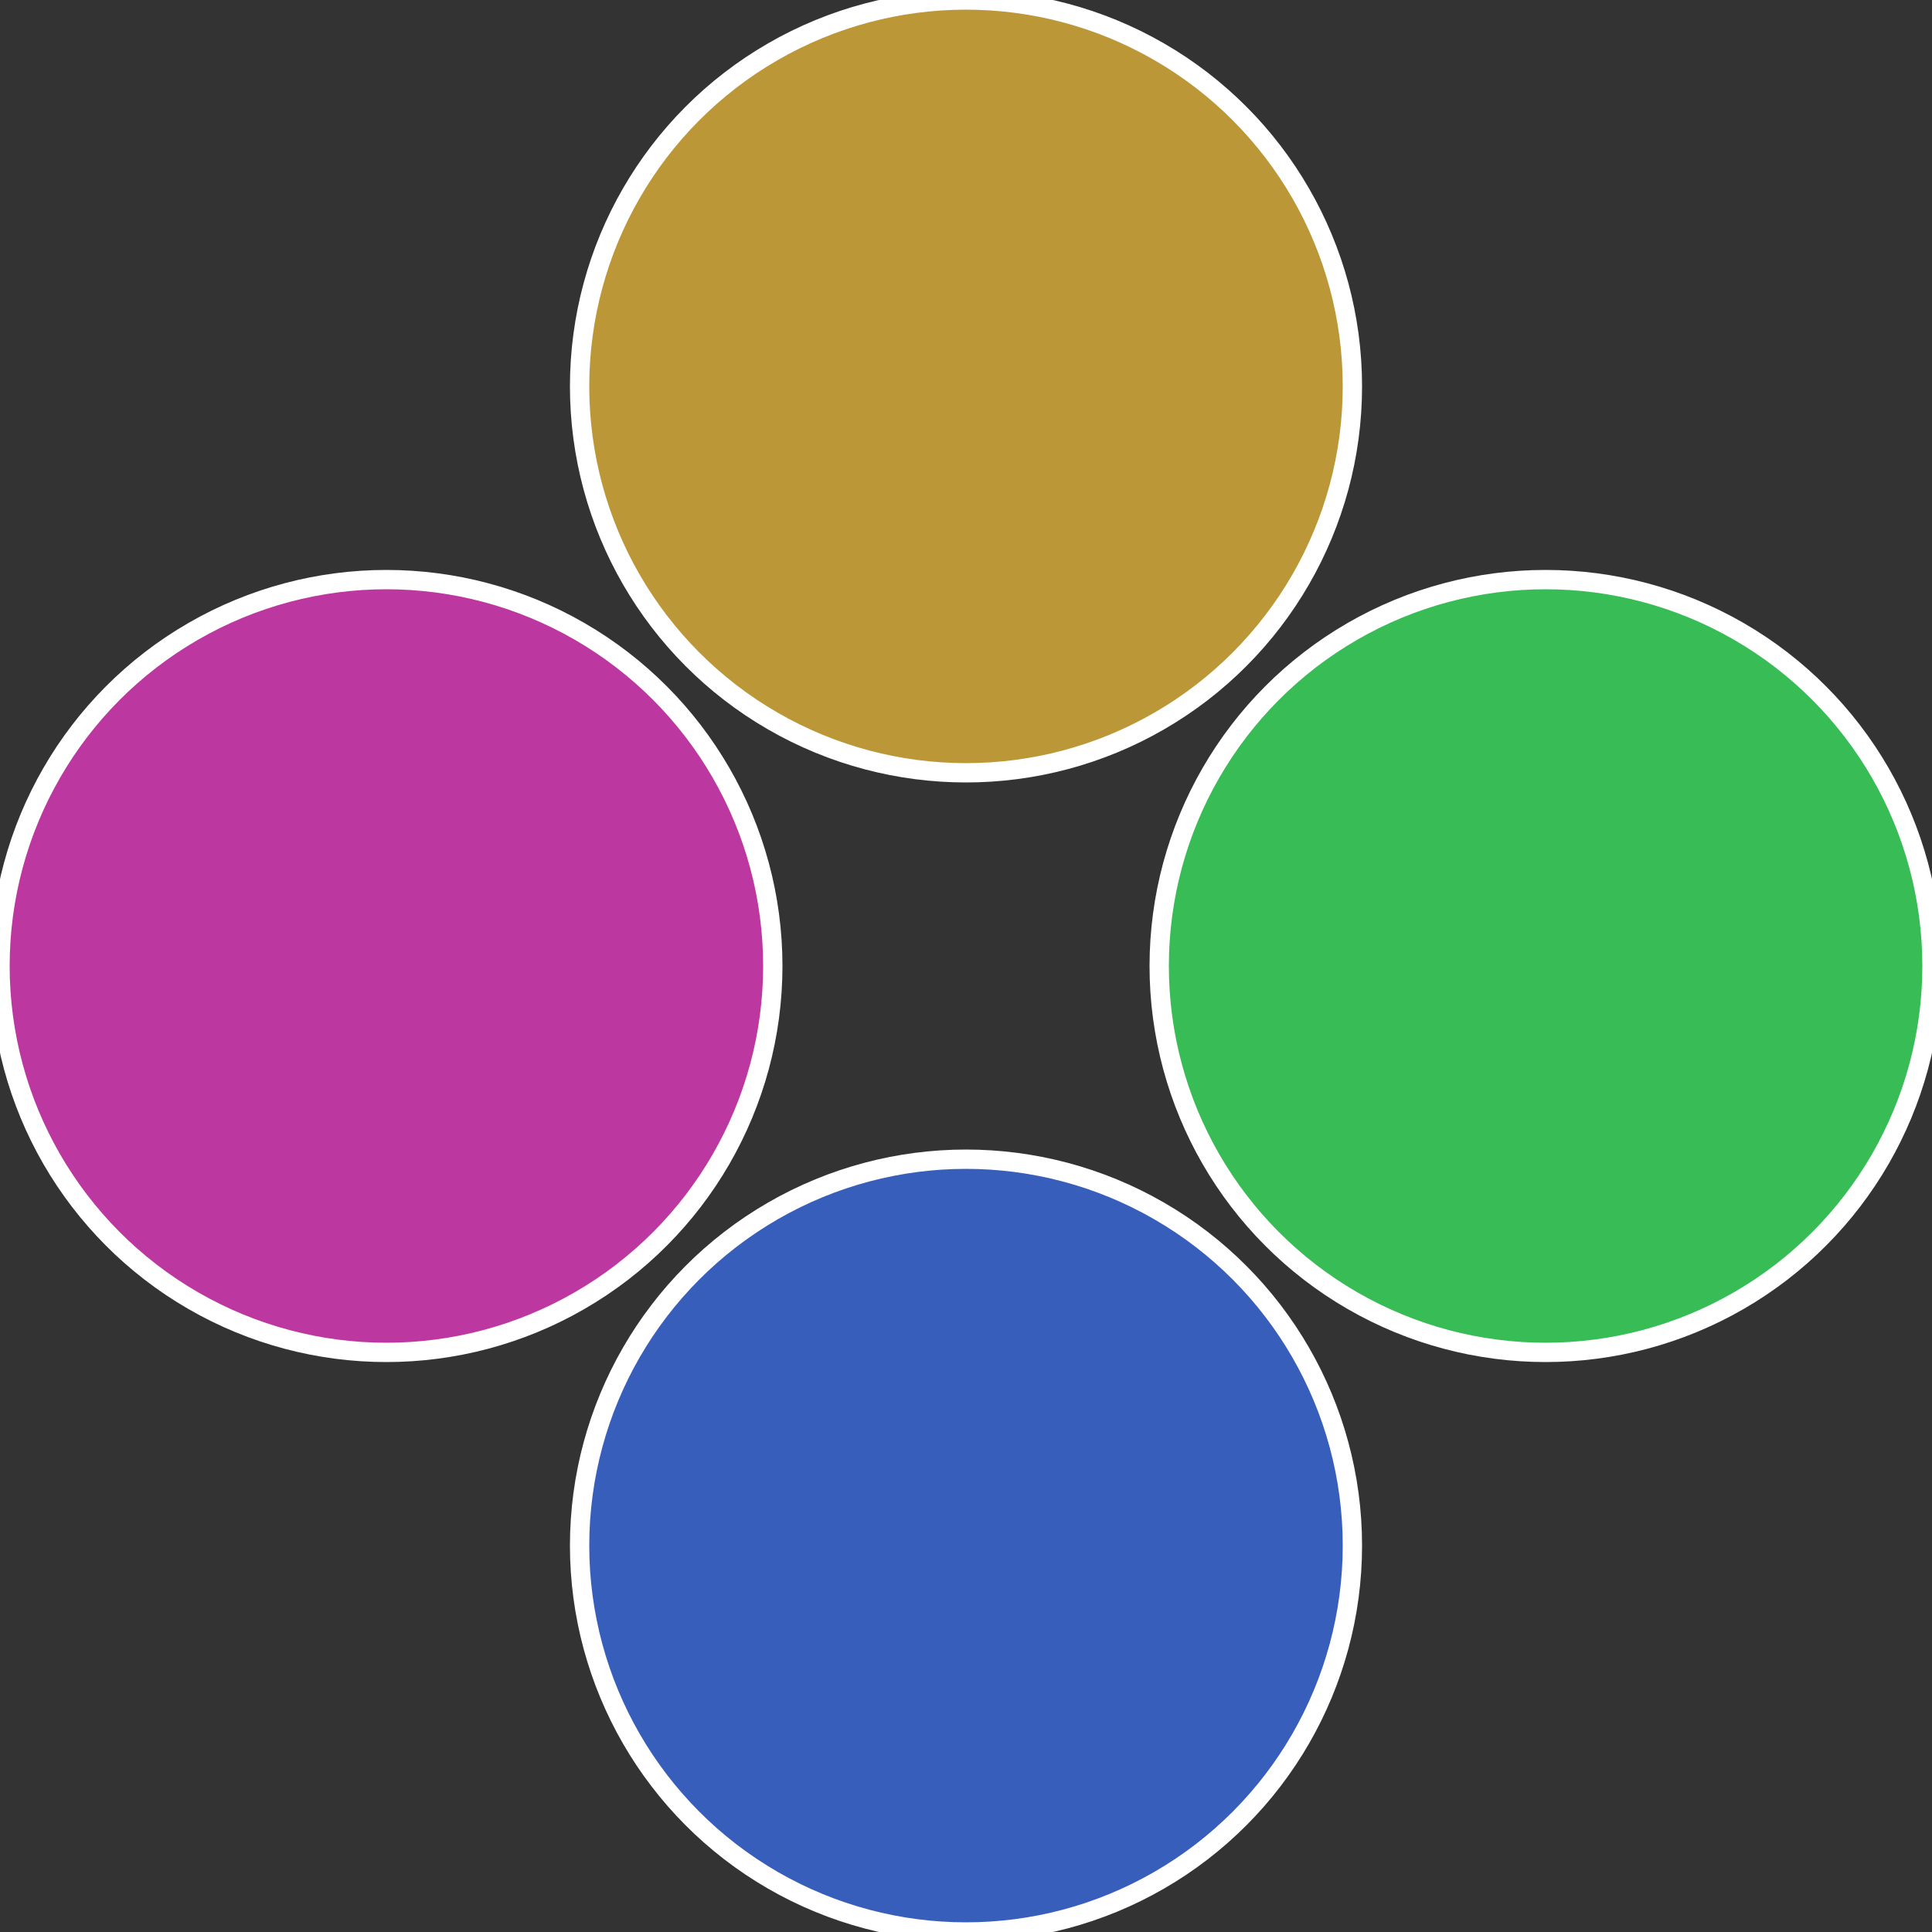 <?xml version="1.0" standalone="no"?>
<svg width="500" height="500" viewBox="-1 -1 2 2" xmlns="http://www.w3.org/2000/svg">
 
                <rect x="-1" y="-1" width="2" height="2" fill="#333333" stroke="none"/>
 
                <circle cx="0.6" cy="0" r="0.4" fill="#38bc55" stroke="#fff" stroke-width="1%" />
             
                <circle cx="3.6739403974421E-17" cy="0.6" r="0.4" fill="#385ebc" stroke="#fff" stroke-width="1%" />
             
                <circle cx="-0.6" cy="7.3478807948841E-17" r="0.4" fill="#bc38a0" stroke="#fff" stroke-width="1%" />
             
                <circle cx="-1.1021821192326E-16" cy="-0.6" r="0.4" fill="#bc9738" stroke="#fff" stroke-width="1%" />
            </svg>
